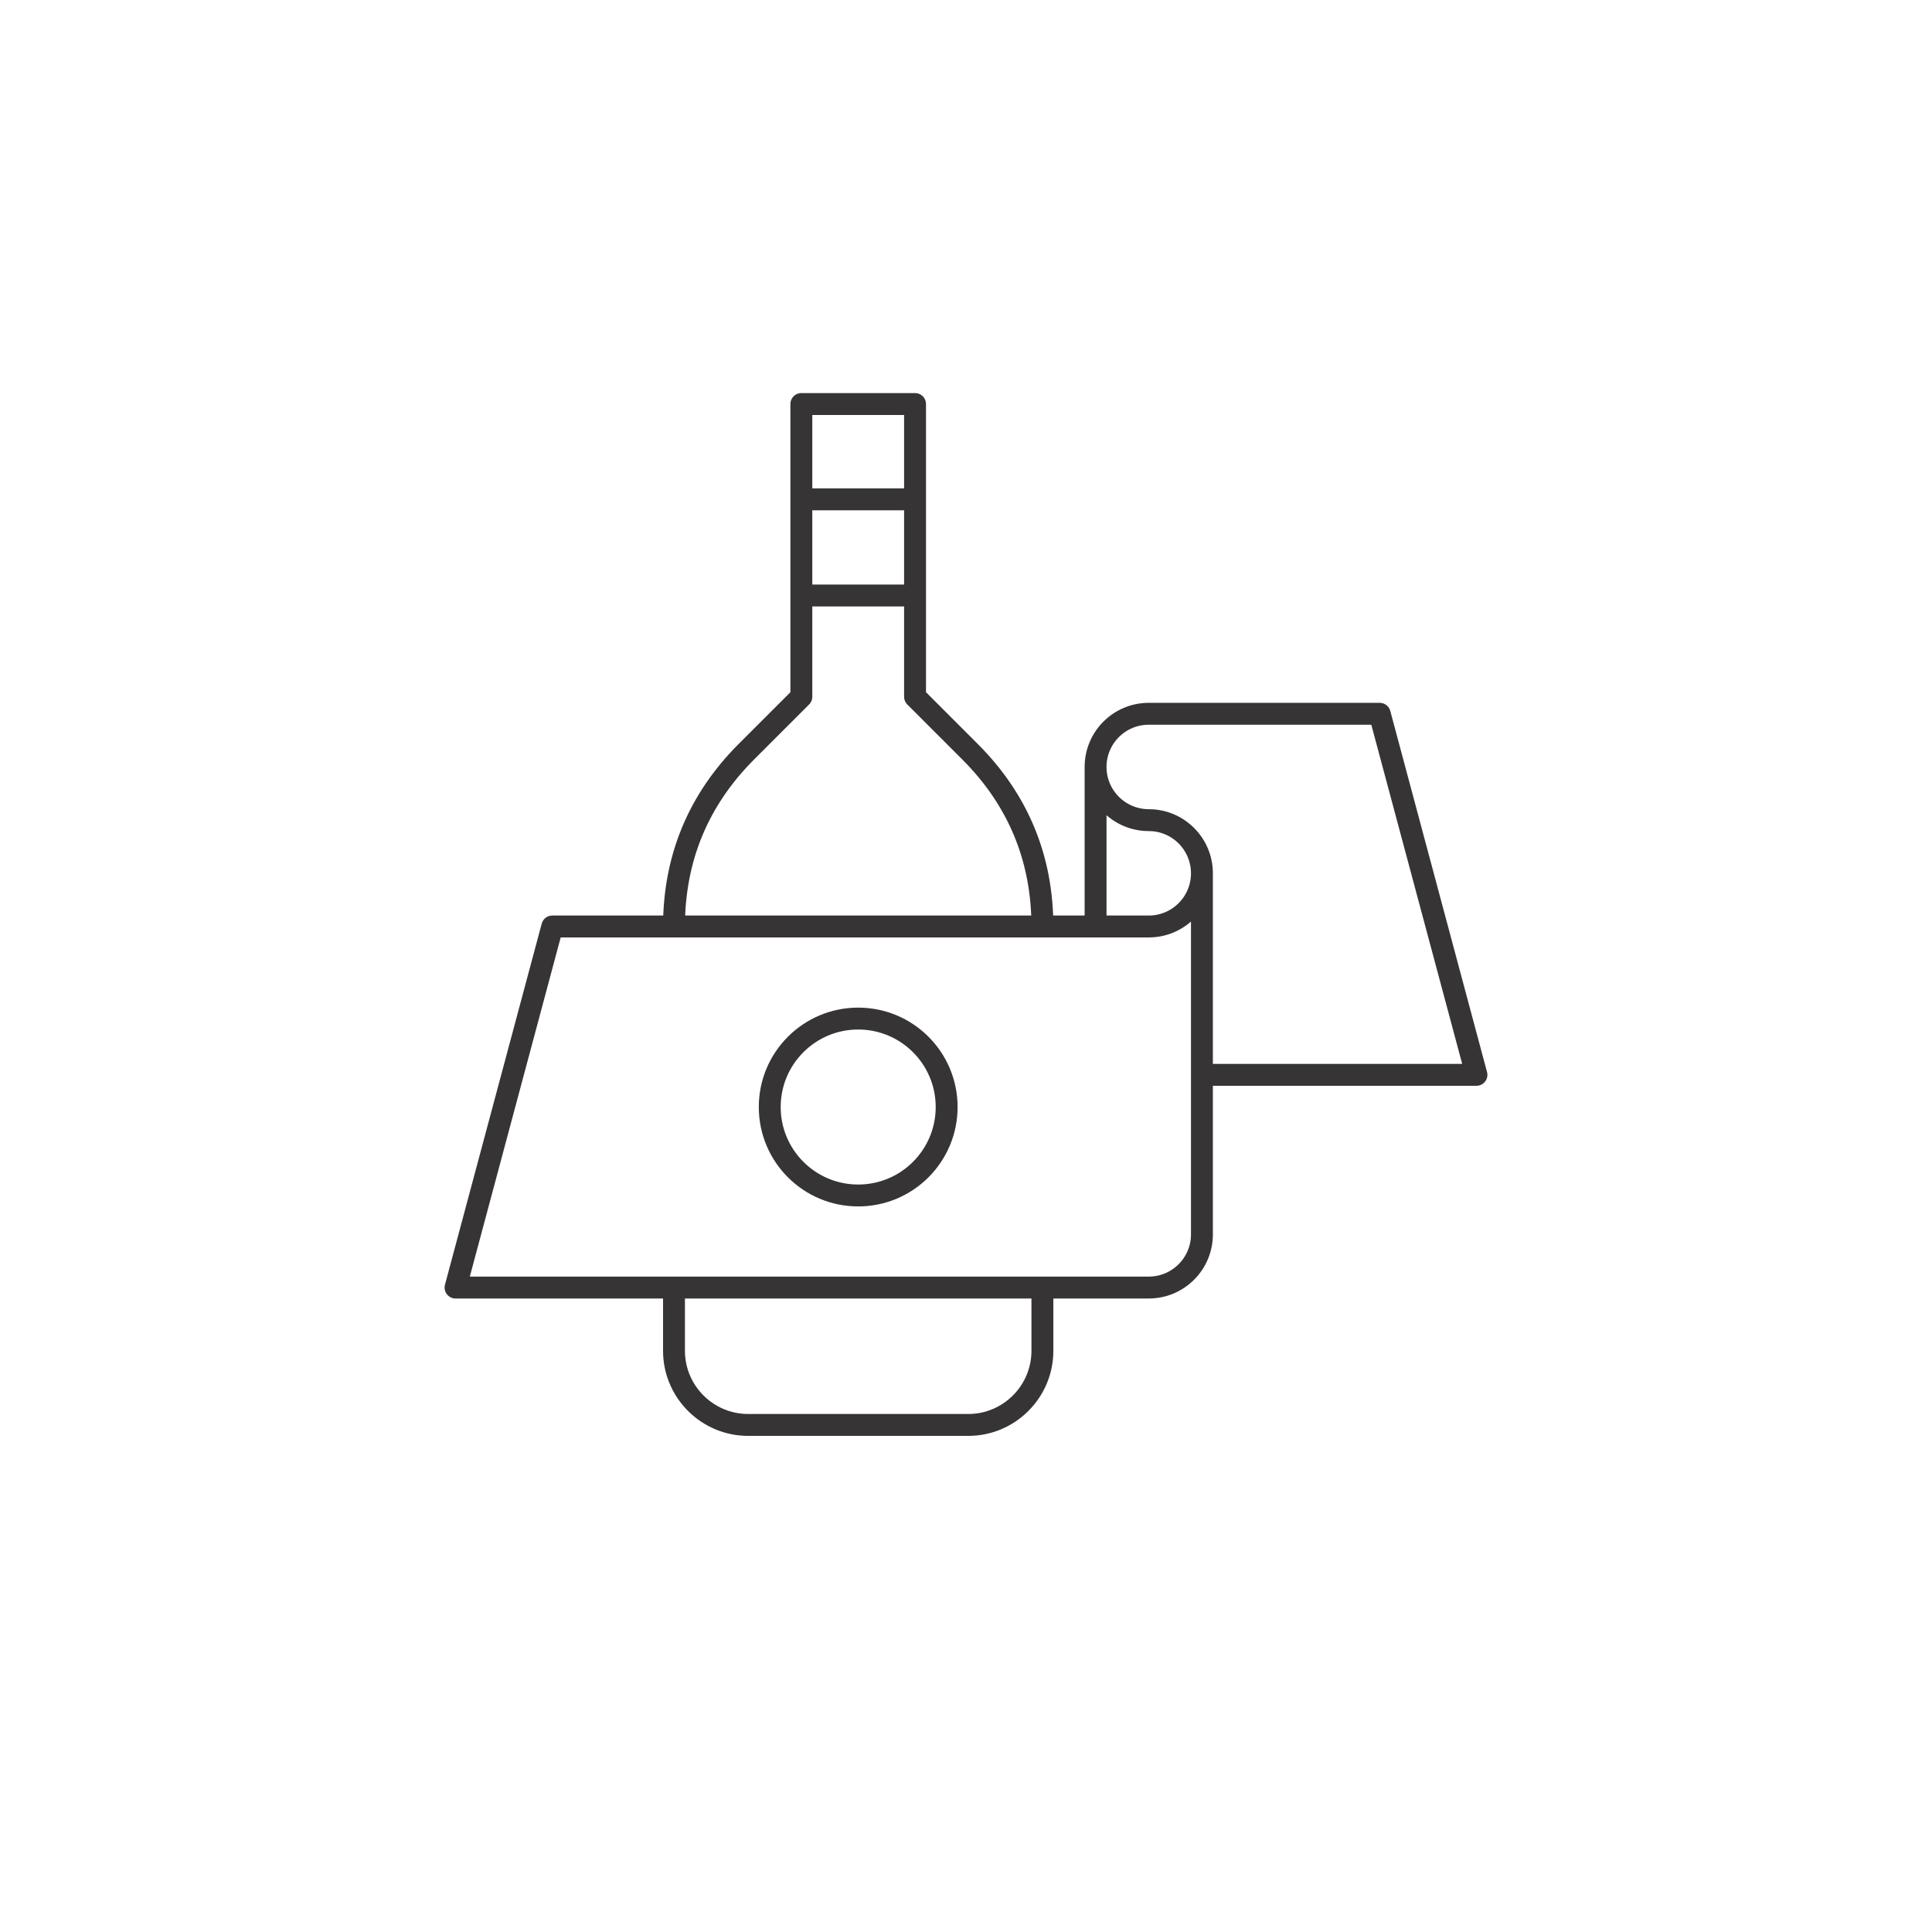 <?xml version="1.0" encoding="UTF-8"?>
<!DOCTYPE svg PUBLIC "-//W3C//DTD SVG 1.1//EN" "http://www.w3.org/Graphics/SVG/1.1/DTD/svg11.dtd">
<!-- Creator: CorelDRAW -->
<svg xmlns="http://www.w3.org/2000/svg" xml:space="preserve" width="5.906in" height="5.906in" version="1.1" style="shape-rendering:geometricPrecision; text-rendering:geometricPrecision; image-rendering:optimizeQuality; fill-rule:evenodd; clip-rule:evenodd"
viewBox="0 0 5905.51 5905.51"
 xmlns:xlink="http://www.w3.org/1999/xlink"
 xmlns:xodm="http://www.corel.com/coreldraw/odm/2003">
 <defs>
  <style type="text/css">
   <![CDATA[
    .str0 {stroke:#373435;stroke-width:66.93;stroke-linecap:round;stroke-linejoin:round;stroke-miterlimit:2.613}
    .fil0 {fill:none}
   ]]>
  </style>
 </defs>
 <g id="Layer_x0020_1">
  <rect class="fil0" width="5905.51" height="5905.51"/>
  <path class="fil0 str0" d="M2797.01 1234.99l-347.53 0 0 894.71 -167.96 167.96c-147.11,147.11 -221.32,326.26 -221.32,534.31m0 1103.67l0 193.47c0,124.72 101.73,226.46 226.46,226.46l673.16 0c124.73,0 226.46,-101.73 226.46,-226.46l0 -193.47m0 -1103.67c0,-208.09 -74.17,-387.17 -221.31,-534.31l-167.96 -167.96 0 -894.71m0 291.32l-347.53 0m347.53 293.89l-347.53 0m-1057.03 2115.44l295.72 -1103.67 1823.2 0c89.77,0 162.54,-72.77 162.54,-162.54l0 1103.66c0,89.77 -72.77,162.54 -162.54,162.54l-2118.92 0zm2118.92 -1428.75c89.77,0 162.54,72.77 162.54,162.54m-162.54 -162.54c-89.77,0 -162.54,-72.78 -162.54,-162.54 0,-89.77 72.77,-162.54 162.54,-162.54l705.96 0 295.73 1103.66 -839.15 0m-325.08 -941.12l0 487.63m-725.58 281.46c149.32,0 270.37,121.05 270.37,270.37 0,149.32 -121.05,270.38 -270.37,270.38 -149.32,0 -270.37,-121.06 -270.37,-270.38 0,-149.32 121.05,-270.37 270.37,-270.37z"/>
 </g>
</svg>
